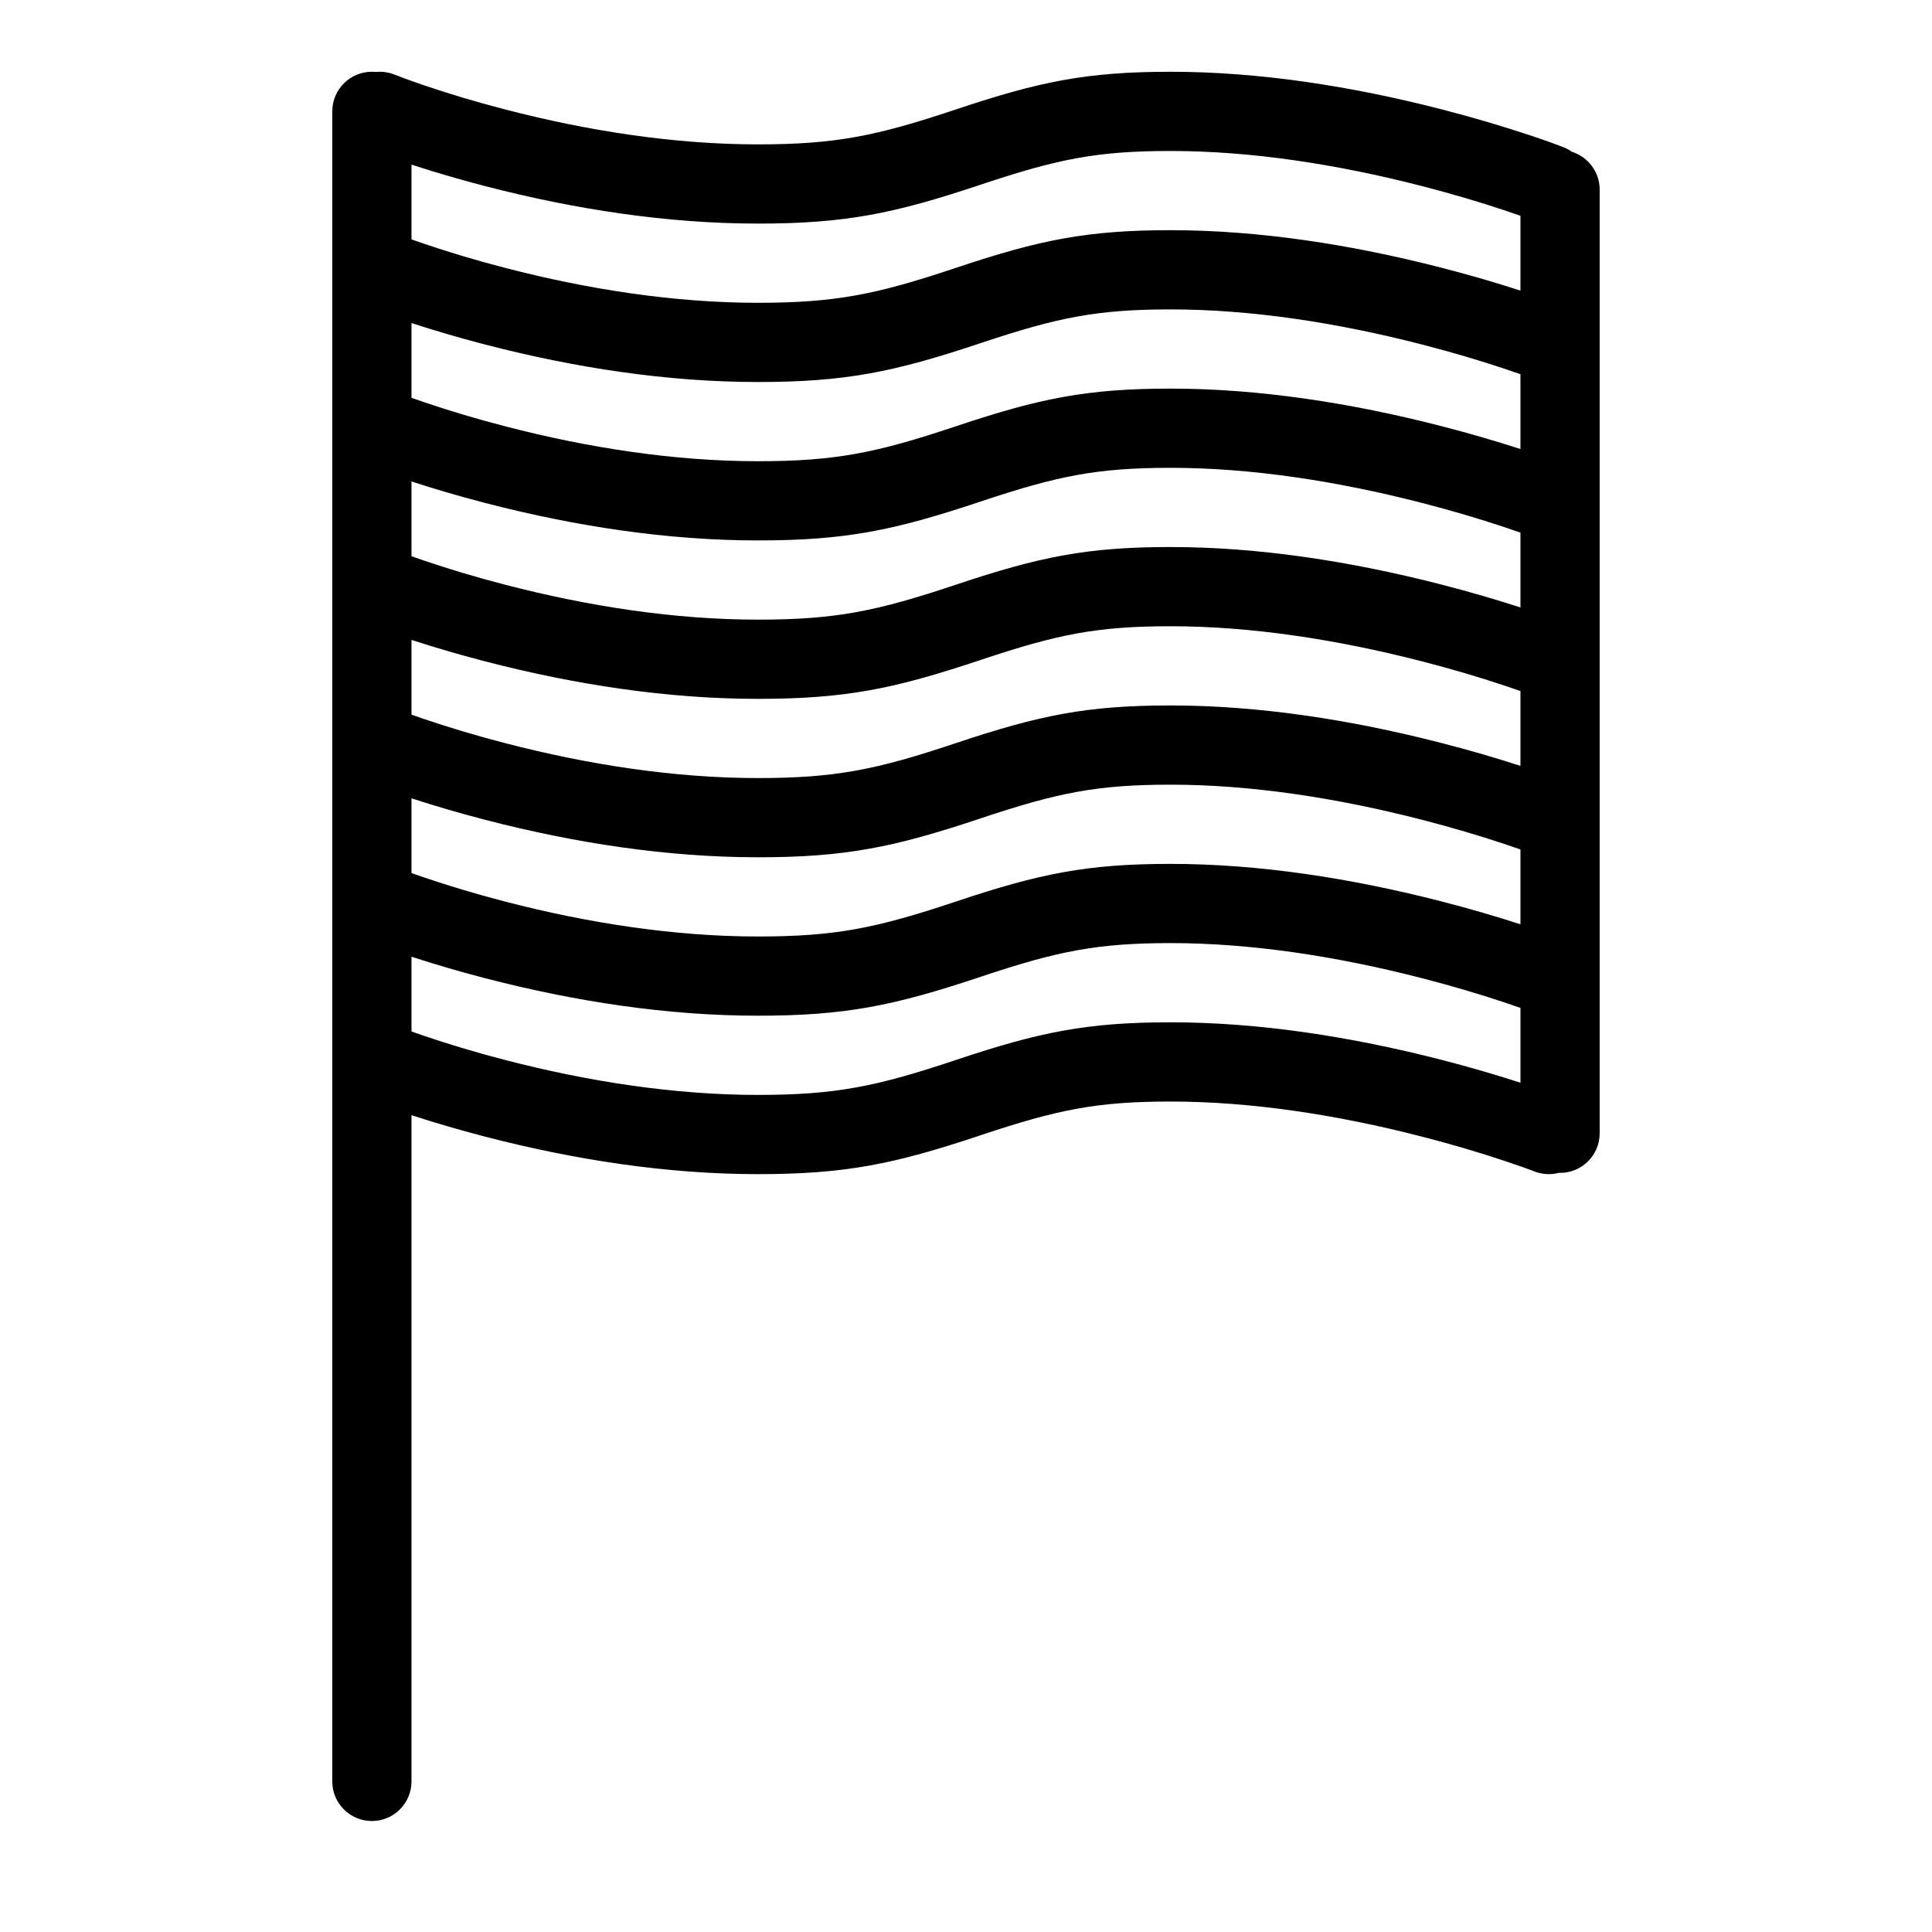 <?xml version="1.0" encoding="UTF-8"?>
<!-- Uploaded to: SVG Repo, www.svgrepo.com, Generator: SVG Repo Mixer Tools -->
<svg fill="#000000" width="800px" height="800px" version="1.1" viewBox="144 144 512 512" xmlns="http://www.w3.org/2000/svg">
 <path d="m253.05 397.54v19.812c0.969 0.344 2.059 0.723 3.262 1.133 6.394 2.176 13.598 4.359 21.438 6.394 22.336 5.805 45.188 9.285 67.121 9.285 20.551 0 31.41-2.246 51.918-9.082l0.719-0.242c21.945-7.316 34.477-9.918 56.707-9.918 23.25 0 47.648 3.734 71.809 9.949 7.512 1.934 14.523 3.988 20.914 6.062v-19.832c-1.219-0.43-2.66-0.926-4.312-1.473-6.555-2.184-13.895-4.367-21.832-6.41-22.582-5.812-45.309-9.289-66.578-9.289-19.594 0-30.074 2.176-50.066 8.84l-0.719 0.242c-22.465 7.488-35.383 10.16-58.559 10.16-23.91 0-48.469-3.738-72.402-9.961-6.969-1.809-13.473-3.731-19.418-5.672zm0-22.172v-19.809c5.945 1.938 12.449 3.859 19.418 5.668 23.934 6.223 48.492 9.961 72.402 9.961 23.176 0 36.094-2.672 58.559-10.16l0.719-0.242c19.992-6.664 30.473-8.84 50.066-8.84 21.27 0 43.996 3.481 66.578 9.289 7.938 2.043 15.277 4.227 21.832 6.41 1.652 0.547 3.094 1.043 4.312 1.473v19.832c-6.391-2.074-13.402-4.129-20.914-6.062-24.16-6.215-48.559-9.949-71.809-9.949-22.23 0-34.762 2.602-56.707 9.918l-0.719 0.242c-20.508 6.836-31.367 9.082-51.918 9.082-21.934 0-44.785-3.481-67.121-9.285-7.84-2.035-15.043-4.219-21.438-6.391-1.203-0.41-2.293-0.793-3.262-1.137zm0 64.156v176.57c0 5.797-4.699 10.496-10.496 10.496s-10.496-4.699-10.496-10.496v-442.58c0-5.797 4.699-10.496 10.496-10.496 0.348 0 0.695 0.016 1.035 0.051 1.637-0.168 3.336 0.051 4.969 0.707 1.32 0.531 3.965 1.52 7.754 2.809 6.394 2.176 13.598 4.356 21.438 6.391 22.336 5.809 45.188 9.285 67.121 9.285 20.551 0 31.41-2.242 51.918-9.082l0.719-0.238c21.945-7.32 34.477-9.922 56.707-9.922 23.25 0 47.648 3.734 71.809 9.953 8.426 2.168 16.23 4.492 23.23 6.82 4.238 1.41 7.301 2.523 9.004 3.188 0.844 0.328 1.621 0.754 2.324 1.258 4.258 1.336 7.348 5.316 7.348 10.02v250.07c0 5.797-4.699 10.496-10.496 10.496-0.113 0-0.227 0-0.336-0.004-2.07 0.539-4.32 0.457-6.465-0.379-1.383-0.539-4.117-1.531-8.008-2.824-6.555-2.184-13.895-4.367-21.832-6.41-22.582-5.812-45.309-9.289-66.578-9.289-19.594 0-30.074 2.176-50.066 8.84l-0.719 0.242c-22.465 7.488-35.383 10.16-58.559 10.16-23.91 0-48.469-3.738-72.402-9.961-6.969-1.809-13.473-3.731-19.418-5.672zm0-106.14v-19.809c5.945 1.941 12.449 3.859 19.418 5.668 23.934 6.223 48.492 9.961 72.402 9.961 23.176 0 36.094-2.668 58.559-10.16l0.719-0.238c19.992-6.668 30.473-8.844 50.066-8.844 21.27 0 43.996 3.481 66.578 9.289 7.938 2.043 15.277 4.227 21.832 6.41 1.652 0.547 3.094 1.043 4.312 1.473v19.832c-6.391-2.074-13.402-4.129-20.914-6.059-24.16-6.219-48.559-9.953-71.809-9.953-22.23 0-34.762 2.602-56.707 9.918l-0.719 0.242c-20.508 6.836-31.367 9.082-51.918 9.082-21.934 0-44.785-3.481-67.121-9.285-7.84-2.035-15.043-4.219-21.438-6.391-1.203-0.41-2.293-0.793-3.262-1.137zm0-41.984v-19.809c5.945 1.941 12.449 3.859 19.418 5.668 23.934 6.223 48.492 9.961 72.402 9.961 23.176 0 36.094-2.668 58.559-10.16l0.719-0.238c19.992-6.668 30.473-8.844 50.066-8.844 21.27 0 43.996 3.481 66.578 9.289 7.938 2.043 15.277 4.227 21.832 6.41 1.652 0.551 3.094 1.043 4.312 1.473v19.832c-6.391-2.074-13.402-4.129-20.914-6.059-24.16-6.219-48.559-9.953-71.809-9.953-22.23 0-34.762 2.602-56.707 9.922l-0.719 0.238c-20.508 6.84-31.367 9.082-51.918 9.082-21.934 0-44.785-3.477-67.121-9.285-7.84-2.035-15.043-4.219-21.438-6.391-1.203-0.41-2.293-0.789-3.262-1.137zm0-41.98v-19.812c5.945 1.941 12.449 3.859 19.418 5.672 23.934 6.219 48.492 9.957 72.402 9.957 23.176 0 36.094-2.668 58.559-10.16l0.719-0.238c19.992-6.668 30.473-8.844 50.066-8.844 21.27 0 43.996 3.481 66.578 9.289 7.938 2.043 15.277 4.227 21.832 6.41 1.652 0.551 3.094 1.043 4.312 1.473v19.832c-6.391-2.07-13.402-4.129-20.914-6.059-24.16-6.219-48.559-9.953-71.809-9.953-22.23 0-34.762 2.602-56.707 9.922l-0.719 0.238c-20.508 6.84-31.367 9.082-51.918 9.082-21.934 0-44.785-3.477-67.121-9.285-7.84-2.035-15.043-4.215-21.438-6.391-1.203-0.41-2.293-0.789-3.262-1.133zm0-41.984v-19.812c5.945 1.941 12.449 3.859 19.418 5.672 23.934 6.219 48.492 9.957 72.402 9.957 23.176 0 36.094-2.668 58.559-10.16l0.719-0.238c19.992-6.668 30.473-8.844 50.066-8.844 21.27 0 43.996 3.481 66.578 9.289 7.938 2.043 15.277 4.231 21.832 6.41 1.652 0.551 3.094 1.043 4.312 1.473v19.832c-6.391-2.07-13.402-4.129-20.914-6.059-24.16-6.219-48.559-9.953-71.809-9.953-22.23 0-34.762 2.602-56.707 9.922l-0.719 0.238c-20.508 6.84-31.367 9.082-51.918 9.082-21.934 0-44.785-3.477-67.121-9.285-7.84-2.035-15.043-4.215-21.438-6.391-1.203-0.41-2.293-0.789-3.262-1.133z" fill-rule="evenodd"/>
</svg>
